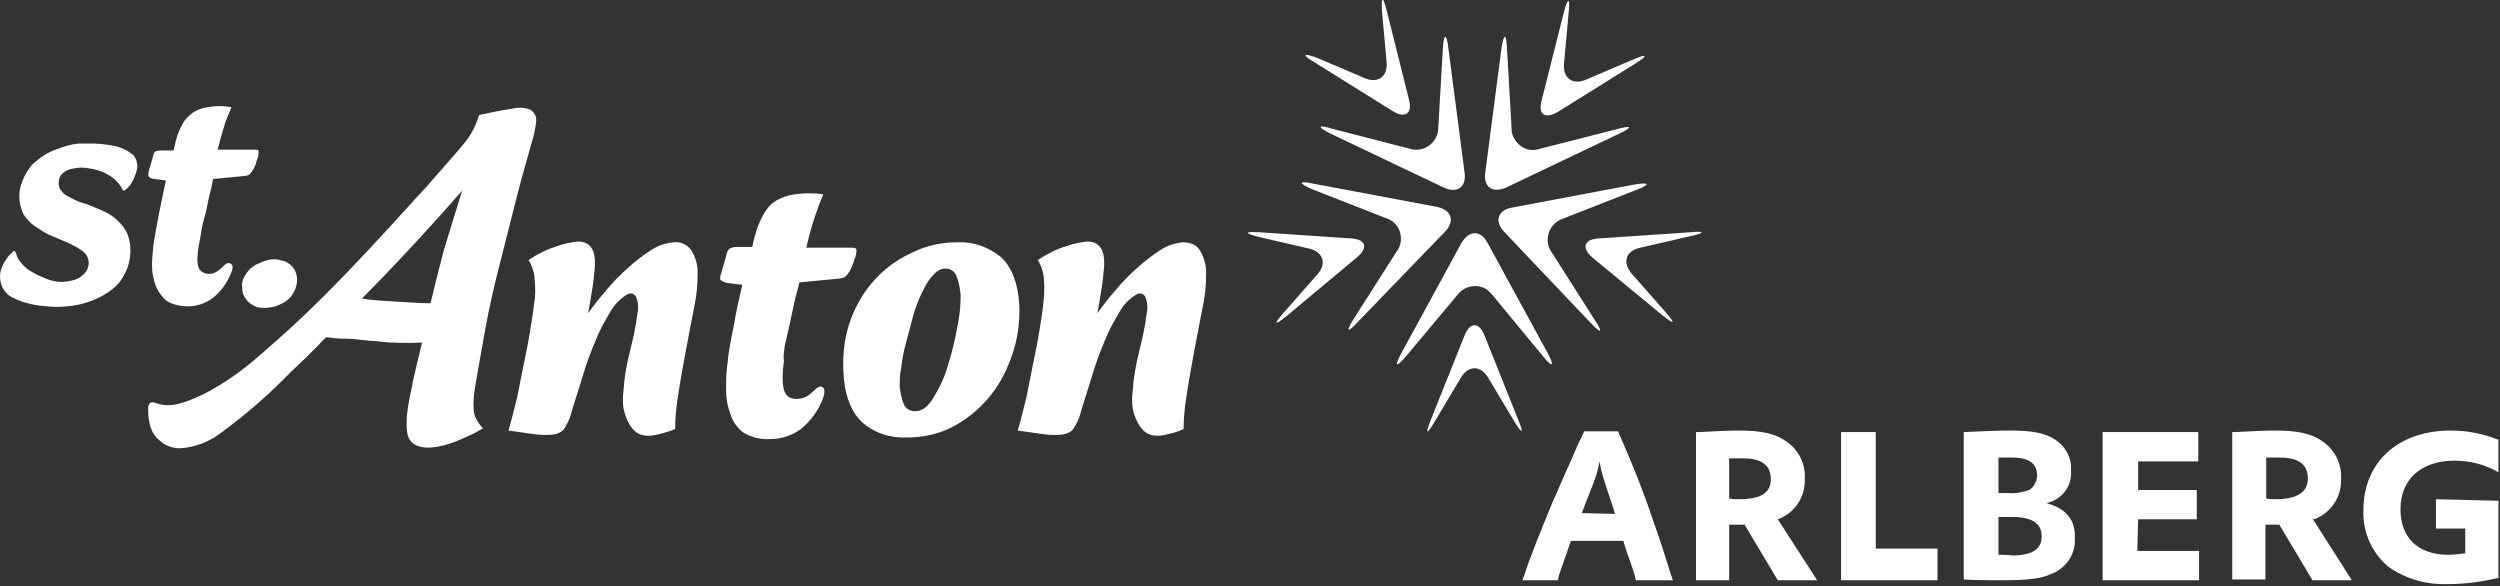 <?xml version="1.0" encoding="UTF-8"?>
<svg width="324px" height="76px" viewBox="0 0 324 76" version="1.1" xmlns="http://www.w3.org/2000/svg" xmlns:xlink="http://www.w3.org/1999/xlink">
    <rect x="0" y="0" width="324" height="76" fill="#333333" stroke="none"/>
    <!-- Generator: Sketch 47 (45396) - http://www.bohemiancoding.com/sketch -->
    <title>Shape</title>
    <desc>Created with Sketch.</desc>
    <defs></defs>
    <g id="Page-1" stroke="none" stroke-width="1" fill="none" fill-rule="evenodd">
        <g id="tvbstanton" transform="translate(0, -1)" fill-rule="nonzero" fill="#FFFFFF">
            <path d="M193.4,39.2 L200,47.2 C201.2,48.7 201.5,48.5 200.6,46.8 L192.8,32.5 C191.9,30.8 190.4,30.8 189.4,32.5 L181.6,46.8 C180.7,48.5 180.9,48.7 182.2,47.2 L188.9,39.2 C189.8,38 191.6,37.7 192.8,38.6 C193,38.8 193.2,39 193.4,39.2 Z M192.4,44.5 C191.7,42.7 190.5,42.7 189.8,44.5 L185.4,55.5 C184.7,57.3 184.9,57.4 185.9,55.7 L189.3,50 C190.3,48.3 191.9,48.3 192.9,50 L196.3,55.7 C197.3,57.3 197.5,57.2 196.8,55.5 L192.4,44.5 Z M196,27.9 C194.1,28.2 193.6,29.7 195,31.1 L206.2,42.9 C207.5,44.3 207.8,44.1 206.7,42.5 L201.1,33.7 C200.2,32.5 200.5,30.7 201.7,29.8 C201.9,29.6 202.2,29.5 202.4,29.4 L212.1,25.6 C213.9,24.9 213.8,24.6 211.9,24.9 L196,27.9 Z M175.1,31.9 L163.2,31.1 C161.3,31 161.2,31.2 163.1,31.7 L169.6,33.2 C171.5,33.6 172,35.2 170.7,36.6 L166.3,41.6 C165,43.1 165.2,43.2 166.7,42 L175.8,34.4 C177.4,33.1 177,32 175.1,31.9 L175.1,31.9 Z M201.9,15.5 L212,9.2 C213.6,8.2 213.5,7.9 211.7,8.7 L205.6,11.3 C203.8,12.1 202.5,11.1 202.7,9.2 L203.3,2.6 C203.5,0.7 203.2,0.6 202.7,2.5 L199.8,14 C199.3,15.8 200.2,16.5 201.9,15.5 L201.9,15.5 Z M186.2,27.8 L170.2,24.8 C168.3,24.4 168.2,24.7 170,25.5 L179.7,29.3 C181.2,29.8 181.9,31.4 181.4,32.9 C181.3,33.1 181.2,33.4 181,33.6 L175.4,42.4 C174.4,44 174.6,44.2 175.9,42.8 L187.3,31 C188.6,29.6 188.1,28.2 186.2,27.8 Z M195.2,25.3 L209.9,18.3 C211.6,17.5 211.5,17.2 209.7,17.7 L199.5,20.3 C198,20.8 196.5,19.9 196,18.4 C195.9,18.1 195.9,17.9 195.9,17.6 L195.3,7.2 C195.2,5.3 194.9,5.3 194.6,7.2 L192.5,23.3 C192.2,25.2 193.4,26.1 195.2,25.3 Z M172.4,18.3 L187.1,25.3 C188.8,26.1 190.1,25.3 189.8,23.3 L187.7,7.2 C187.5,5.3 187.1,5.3 187,7.2 L186.4,17.6 C186.4,19.1 185.1,20.4 183.6,20.4 C183.3,20.4 183.1,20.4 182.8,20.3 L172.7,17.7 C170.8,17.1 170.6,17.4 172.4,18.3 L172.4,18.3 Z M170.4,9.1 L180.5,15.4 C182.1,16.4 183.1,15.7 182.6,13.9 L179.7,2.3 C179.2,0.4 179,0.5 179.1,2.4 L179.7,9 C179.9,10.9 178.6,11.9 176.8,11.1 L170.7,8.5 C168.8,7.8 168.7,8.1 170.4,9.1 L170.4,9.1 Z M219.1,31.1 L207.2,31.9 C205.3,32 204.9,33.1 206.4,34.4 L215.5,41.9 C217,43.1 217.2,43 215.9,41.5 L211.5,36.5 C210.2,35 210.7,33.5 212.6,33.1 L219.1,31.6 C221,31.2 221,30.9 219.1,31.1 L219.1,31.1 Z M315.7,65.7 L315.7,69.5 L319.5,69.5 L319.5,72.7 C318.8,72.8 318,72.9 317.3,72.9 C313.4,72.9 311.1,70.7 311.1,67 C311.1,63.1 313.8,60.7 318.1,60.7 C320.1,60.7 322.1,61.2 323.8,62.2 L323.8,58 C321.8,57.2 319.8,56.8 317.6,56.8 C310.8,56.8 306.3,60.9 306.3,67.1 C306.2,70 307.4,72.7 309.6,74.5 C311.9,76.1 314.6,76.8 317.3,76.7 C319.5,76.7 321.6,76.4 323.8,75.9 L323.8,65.9 L315.7,65.7 Z M243.1,57 L238.6,57 L238.6,76.2 L251.1,76.2 L251.1,72.1 L243.1,72.1 L243.1,57 Z M277.1,68.3 L284.7,68.3 L284.7,64.5 L277.1,64.5 L277.1,60.8 L284.9,60.8 L284.9,57 L272.5,57 L272.5,76.2 L285,76.2 L285,72.4 L277,72.4 L277.1,68.3 Z M299.9,68.3 C302.1,67.5 303.5,65.4 303.4,63 C303.5,61.1 302.6,59.3 301,58.2 C299.6,57.2 297.8,56.8 294.9,56.8 C293.4,56.8 291.4,56.9 289.7,57 L289.3,57 L289.3,76.1 L293.6,76.1 L293.6,69 L294,69 C294.4,69 294.6,69 294.8,69 L295.4,69 L299.7,76.2 L304.8,76.2 L299.7,68.2 L299.9,68.3 Z M294.9,65.7 C294.5,65.7 294.1,65.7 293.7,65.6 L293.7,60.3 L294.2,60.3 C294.7,60.3 295.1,60.3 295.5,60.3 C297.9,60.3 299.1,61.2 299.1,63 C299.1,64.8 297.7,65.7 294.9,65.7 L294.9,65.7 Z M265.2,66.2 C267.2,65.8 268.6,64 268.4,61.9 C268.5,60.3 267.7,58.9 266.4,58 C265,57.1 263.4,56.8 260.5,56.8 C258.7,56.8 256.6,56.9 254.5,57 L254.5,76.1 C256.2,76.2 258.1,76.2 259.7,76.2 C262.7,76.2 264.5,76 265.8,75.4 C267.7,74.7 269,72.9 268.9,70.8 C269,68.4 267.8,66.9 265.2,66.2 L265.2,66.2 Z M259,60.3 C259.9,60.3 260.3,60.3 260.8,60.3 C263,60.3 264,61.1 264,62.6 C264,63.4 263.6,64.1 263,64.5 C262.1,64.8 261.2,65 260.3,64.9 L259,64.9 L259,60.3 Z M261,73 C260.8,73 260.2,72.9 259.6,72.9 L259,72.9 L259,68 L259.6,68 C260,68 260.5,68 260.8,68 C263.3,68 264.6,68.8 264.6,70.5 C264.6,72.2 263.4,72.9 261,73 L261,73 Z M213.5,66.3 C212.4,63.3 211.7,61.5 210,57.6 L209.7,56.9 L205.3,56.9 L205,57.6 L204.6,58.4 L204.2,59.3 C203.5,60.9 203.3,61.4 203.1,61.8 C202.5,63.1 201.9,64.6 201.2,66.1 C199.7,69.8 198.4,72.9 197.6,75.4 L197.3,76.2 L201.9,76.2 L202,75.7 C202.4,74.4 202.9,73.2 203.4,71.6 L203.6,71.1 L210.4,71.1 L210.5,71.5 C211.1,73.4 211.6,74.6 211.9,75.7 L212,76.2 L216.8,76.2 L216.5,75.3 C215.3,71.4 214.5,69.2 213.5,66.3 L213.5,66.3 Z M205,67.5 L205.3,66.7 L206.2,64.4 C206.7,63.2 207.1,62 207.3,60.8 C207.6,62.5 207.7,62.7 209.1,66.9 L209.3,67.6 L205,67.5 Z M230.4,68.3 C232.6,67.5 234,65.4 233.9,63 C234,61.1 233.1,59.3 231.5,58.2 C230.1,57.2 228.3,56.8 225.4,56.8 C223.9,56.8 221.9,56.9 220.2,57 L219.8,57 L219.8,76.2 L224.1,76.2 L224.1,69 L224.5,69 C224.9,69 225.1,69 225.3,69 L226.1,69 L230.4,76.2 L235.5,76.2 L230.4,68.3 L230.4,68.3 Z M225.3,65.7 C224.9,65.7 224.5,65.7 224.1,65.6 L224.1,60.4 L224.6,60.4 C225.1,60.4 225.5,60.4 225.9,60.4 C228.3,60.4 229.5,61.3 229.5,63.1 C229.5,64.9 228.2,65.7 225.3,65.7 L225.3,65.7 Z M31.7,36.8 C31.4,37.3 31.3,37.8 31.4,38.4 C31.4,38.8 31.5,39.2 31.7,39.5 C31.9,39.8 32.1,40.1 32.4,40.3 C32.7,40.5 33,40.7 33.3,40.8 C33.6,40.9 34,40.9 34.3,40.9 C34.8,40.9 35.3,40.8 35.7,40.7 C36.2,40.5 36.7,40.3 37.1,40 C37.5,39.7 37.9,39.3 38.1,38.8 C38.4,38.3 38.5,37.7 38.5,37.2 C38.5,36.8 38.4,36.4 38.2,36 C38,35.7 37.8,35.4 37.5,35.2 C37.2,35 36.9,34.8 36.6,34.8 C36.3,34.7 35.9,34.6 35.6,34.6 C35.1,34.6 34.6,34.7 34.1,34.9 C33.6,35.1 33.1,35.3 32.7,35.6 C32.3,35.9 32,36.3 31.7,36.8 Z M16,20.3 C15.4,20 14.8,19.9 14.2,19.8 C13.5,19.7 12.7,19.6 12,19.6 C11.4,19.6 10.8,19.6 10.2,19.6 C9.2,19.7 8.2,20 7.2,20.4 C6.3,20.7 5.5,21.2 4.8,21.8 C4.1,22.3 3.6,23 3.2,23.8 C2.8,24.6 2.5,25.5 2.5,26.4 C2.5,27.2 2.7,28 3,28.7 C3.4,29.3 3.9,29.9 4.5,30.3 C5.1,30.7 5.7,31.1 6.3,31.4 C7.4,31.9 10,32.8 11,33.8 C11.3,34.1 11.5,34.6 11.5,35 C11.5,35.6 11.3,36.1 10.9,36.5 C10.4,37 9.8,37.3 9.1,37.4 C8.5,37.5 8,37.6 7.4,37.5 C6.7,37.4 6.1,37.2 5.5,36.9 C4.9,36.7 4.4,36.4 3.9,36.1 C3.4,35.8 3,35.4 2.7,35 C2.4,34.7 2.2,34.3 2.1,33.9 C2,33.5 1.8,33.4 1.6,33.7 C1.1,34.1 0.8,34.6 0.5,35.1 C0.2,35.6 0,36.2 0,36.8 C0,38 0.6,39.1 1.7,39.6 C3.1,40.3 4.6,40.6 6.1,40.7 C7,40.8 7.8,40.8 8.7,40.7 C9.8,40.6 10.8,40.4 11.8,40 C12.7,39.7 13.6,39.2 14.4,38.6 C15.2,38 15.8,37.3 16.2,36.4 C16.7,35.5 16.9,34.4 16.9,33.4 C16.9,32.5 16.7,31.6 16.3,30.9 C15.9,30.2 15.4,29.7 14.8,29.2 C14.2,28.7 13.5,28.4 12.8,28.1 C12.1,27.8 11.4,27.5 10.7,27.3 C10,27.1 9.1,26.6 9.1,26.6 C8.7,26.4 8.3,26.2 8,25.8 C7.7,25.5 7.6,25.1 7.6,24.7 C7.6,23.7 8.3,23 9.7,22.8 C10.3,22.7 10.8,22.7 11.4,22.8 C12.3,22.9 13.3,23.2 14.1,23.7 C14.8,24.1 15.4,24.7 15.8,25.4 C15.8,25.5 15.9,25.6 16,25.7 C16.1,25.7 16.2,25.7 16.4,25.5 C16.8,25.1 17.2,24.6 17.4,24 C17.6,23.5 17.8,23 17.8,22.5 C17.8,22 17.6,21.5 17.3,21.1 C17,20.9 16.5,20.5 16,20.3 Z M129.7,34.3 C128.1,33 126.1,32.3 124.1,32.4 C122.1,32.4 120.1,32.8 118.3,33.7 C116.5,34.5 114.8,35.7 113.5,37.1 C112.1,38.6 111,40.4 110.3,42.3 C109.5,44.4 109.2,46.7 109.3,49 C109.4,52 110.2,54.2 111.6,55.6 C113.2,57.1 115.4,57.8 117.5,57.7 C119.5,57.7 121.5,57.3 123.3,56.4 C125.1,55.5 126.7,54.2 128,52.7 C129.4,51.1 130.4,49.2 131.1,47.2 C131.9,45 132.2,42.7 132.1,40.4 C131.9,37.6 131.1,35.6 129.7,34.3 L129.7,34.3 Z M124.1,43.2 C123.8,44.9 123.4,46.6 122.9,48.2 C122.5,49.7 121.8,51.2 121,52.5 C120.3,53.7 119.5,54.3 118.6,54.3 C117.9,54.3 117.3,53.9 117.1,53.3 C116.8,52.6 116.7,51.8 116.6,51.1 C116.6,50.3 116.6,49.5 116.8,48.7 C116.9,47.6 117.1,46.6 117.4,45.5 C117.7,44.4 118,43.2 118.3,42.1 C118.6,41 119,39.9 119.5,38.9 C119.9,38.1 120.3,37.3 120.9,36.7 C121.3,36.2 121.9,35.8 122.5,35.8 C123.2,35.8 123.8,36.2 124,36.9 C124.3,37.6 124.4,38.4 124.5,39.2 C124.5,40.5 124.4,41.8 124.1,43.2 L124.1,43.2 Z M153.3,32.4 C152.3,32.5 151.3,32.8 150.4,33.4 C149.3,34.1 148.3,34.9 147.4,35.7 C146.4,36.6 145.4,37.6 144.5,38.7 C143.6,39.7 142.9,40.7 142.2,41.6 C142.4,40.8 142.5,39.9 142.7,38.8 C142.9,37.7 143,36.6 143.1,35.5 C143.2,33.4 142.5,32.3 140.9,32.3 C140,32.4 139,32.6 138.2,32.9 C136.9,33.3 135.7,33.9 134.5,34.7 C135,35.5 135.3,36.5 135.3,37.4 C135.4,38.4 135.3,39.5 135.2,40.5 C135.1,41.5 134.9,42.6 134.7,43.9 C134.5,45.2 134.2,46.6 133.9,48.1 C133.6,49.6 133.3,51.1 133,52.6 C132.6,54.1 132.3,55.5 131.9,56.8 C133.4,57 134.6,57.2 135.5,57.3 C136.3,57.4 137,57.4 137.8,57.3 C138.3,57.2 138.8,57 139.1,56.6 C139.4,56.1 139.7,55.6 139.9,55 C140.4,53.2 141,51.5 141.5,49.8 C142,48.1 142.6,46.5 143.2,45.1 C143.7,43.8 144.4,42.6 145.1,41.4 C145.6,40.5 146.3,39.8 147.2,39.2 C147.7,38.9 148.1,39 148.4,39.4 C148.7,40.1 148.8,40.9 148.6,41.7 C148.4,43.4 148,45.1 147.6,46.7 C147.2,48.3 146.9,50 146.8,51.7 C146.7,52.4 146.7,53.1 146.8,53.9 C147.1,55.4 147.9,57.1 149.3,57.4 C149.8,57.5 150.3,57.5 150.8,57.4 C151.7,57.2 152.6,57 153.4,56.6 C153.4,56.6 153.4,55.3 153.5,54.5 C153.7,51.6 155.8,41.2 156,40.1 C156.2,39 156.3,37.9 156.3,36.8 C156.4,35.6 156.1,34.3 155.4,33.3 C155,32.7 154.2,32.4 153.3,32.4 L153.3,32.4 Z M101.7,45.8 C101.9,45 102.1,44.1 102.3,43.2 C102.5,42.3 102.7,41.3 102.9,40.4 C103.1,39.4 103.4,38.5 103.6,37.6 L108.8,37.1 L109.3,37 C109.5,36.9 109.6,36.8 109.7,36.7 C109.9,36.5 110.1,36.2 110.2,36 C110.4,35.6 110.6,35.1 110.7,34.7 C110.9,34.3 111,33.8 111,33.4 C111,33.2 110.8,33.1 110.4,33.1 L104.5,33.1 C104.9,31.3 105.3,30 105.6,29.1 C105.9,28.2 106.3,27.1 106.7,26.2 C105.5,26 104.2,26 102.9,26.2 C102.1,26.3 101.3,26.6 100.6,27 C99.9,27.4 99.4,28 99,28.7 C98.5,29.6 98.1,30.5 97.9,31.4 C97.7,31.9 97.6,32.5 97.5,33 L95.7,33 C95.3,33 95,33 94.6,33.2 C94.4,33.3 94.2,33.6 94.1,34.2 L93.5,36.3 C93.3,36.8 93.3,37.2 93.4,37.3 C93.7,37.5 94.1,37.7 94.5,37.7 L96.2,37.9 C95.8,39.6 95.4,41.4 95.1,43.2 C94.7,45.1 94.4,46.7 94.3,48 C94.1,49.2 94.1,50.4 94.1,51.6 C94.1,52.7 94.3,53.7 94.7,54.8 C95,55.7 95.6,56.5 96.4,57.1 C97.4,57.7 98.7,58 99.9,57.9 C101.3,57.9 102.7,57.4 103.8,56.6 C105,55.6 106,54.3 106.6,52.8 C107,51.7 106.9,51.2 106.4,51.1 C105.9,51 105.3,52 104.5,52.4 C104.1,52.6 103.7,52.7 103.2,52.7 C102.6,52.7 102.1,52.5 101.8,52 C101.4,51.3 101.3,49.9 101.6,47.8 C101.5,47.3 101.6,46.6 101.7,45.8 Z M87.3,32.4 C86.3,32.5 85.3,32.8 84.4,33.4 C83.3,34.1 82.3,34.9 81.4,35.7 C80.4,36.6 79.4,37.6 78.5,38.7 C77.6,39.7 76.9,40.7 76.2,41.6 C76.4,40.8 76.5,39.9 76.7,38.8 C76.9,37.7 77,36.6 77.1,35.5 C77.2,33.4 76.5,32.3 74.9,32.3 C74,32.4 73,32.6 72.2,32.9 C70.9,33.3 69.7,33.9 68.5,34.7 C69,35.5 69.3,36.5 69.3,37.4 C69.4,38.4 69.4,39.5 69.2,40.5 C69.1,41.5 68.9,42.6 68.7,43.9 C68.5,45.2 68.2,46.6 67.9,48.1 C67.6,49.6 67.3,51.1 67,52.6 C66.6,54.1 66.3,55.5 65.9,56.8 C67.4,57 68.6,57.2 69.5,57.3 C70.3,57.4 71,57.4 71.8,57.3 C72.3,57.2 72.8,57 73.1,56.6 C73.4,56.1 73.7,55.6 73.9,55 C74.4,53.2 75,51.5 75.5,49.8 C76,48.1 76.6,46.5 77.2,45.1 C77.7,43.8 78.4,42.6 79.1,41.4 C79.6,40.5 80.3,39.8 81.2,39.2 C81.7,38.9 82.1,39 82.4,39.4 C82.7,40.1 82.8,40.9 82.6,41.7 C82.4,43.4 82,45.1 81.6,46.7 C81.2,48.3 80.9,50 80.8,51.7 C80.7,52.4 80.7,53.1 80.8,53.9 C81.1,55.4 81.9,57.1 83.3,57.4 C83.8,57.5 84.3,57.5 84.8,57.4 C85.7,57.2 86.6,57 87.5,56.6 C87.5,56.6 87.5,55.3 87.6,54.5 C87.8,51.6 89.9,41.2 90.1,40.1 C90.3,39 90.4,37.9 90.4,36.8 C90.5,35.6 90.2,34.3 89.5,33.3 C89,32.7 88.2,32.3 87.3,32.4 Z M20.1,24.2 L21.5,24.4 C21.2,25.8 20.9,27.2 20.6,28.7 C20.3,30.2 20.1,31.5 19.9,32.6 C19.8,33.6 19.7,34.5 19.7,35.5 C19.7,36.4 19.9,37.2 20.2,38.1 C20.5,38.8 21,39.5 21.6,40 C22.4,40.5 23.4,40.7 24.4,40.7 C25.5,40.7 26.7,40.3 27.6,39.6 C28.6,38.8 29.4,37.7 29.9,36.5 C30.3,35.6 30.2,35.2 29.7,35.1 C29.2,35 28.8,35.8 28.1,36.2 C27.8,36.4 27.4,36.5 27.1,36.5 C26.6,36.5 26.2,36.3 25.9,36 C25.5,35.4 25.5,34.3 25.8,32.6 C25.9,32.1 26,31.6 26.1,30.9 C26.2,30.2 26.4,29.5 26.6,28.8 C26.8,28.1 26.9,27.3 27.1,26.5 C27.3,25.7 27.5,25 27.6,24.2 L31.8,23.8 L32.2,23.7 C32.3,23.6 32.4,23.6 32.5,23.4 C32.7,23.2 32.8,23 32.9,22.8 C33.1,22.5 33.2,22.1 33.3,21.7 C33.5,21.4 33.5,21 33.5,20.6 C33.5,20.4 33.3,20.4 33,20.4 L28.2,20.4 C28.6,18.9 28.9,17.8 29.1,17.2 C29.3,16.5 29.7,15.6 30,14.9 C29,14.7 28,14.7 26.9,14.9 C26.2,15 25.6,15.2 25,15.6 C24.5,16 24,16.4 23.7,17 C23.3,17.7 23,18.4 22.8,19.2 C22.7,19.6 22.6,20.1 22.5,20.5 L21.1,20.5 C20.8,20.5 20.5,20.5 20.2,20.6 C20,20.7 19.9,20.9 19.8,21.4 L19.3,23.1 C19.2,23.5 19.2,23.8 19.3,23.9 C19.5,24.1 19.8,24.2 20.1,24.2 Z M68.9,19.5 C69.2,18.6 69.4,17.6 69.5,16.6 C69.5,16 69.2,15.5 68.7,15.2 C67.9,14.9 67.1,14.9 66.3,15.1 C64.9,15.3 63.5,15.6 62.1,15.9 C61.8,16.8 61.5,17.6 61,18.4 C60.5,19.2 59.9,19.9 59.3,20.6 C58,22.1 56.6,23.7 55.1,25.4 C53.6,26.9 44.1,37.9 36,45 C34.4,46.4 33.2,47.5 31.8,48.6 C30.4,49.7 28.9,50.7 27.3,51.6 C26,52.3 24.7,52.9 23.3,53.3 C22.2,53.6 21.1,53.6 20.1,53.2 C19.5,53 19.2,53.3 19.2,54 C19.2,56 19.7,57.3 20.6,58 C21.3,58.7 22.3,59.1 23.3,59.1 C25.3,59 27.3,58.2 28.9,56.9 C31.6,54.9 34.2,52.7 36.6,50.3 C36.9,50 37.3,49.6 37.8,49.1 L39.6,47.4 L41.2,45.8 C41.7,45.3 42,44.9 42.3,44.7 C43,44.8 44,44.9 44.8,44.9 C45.6,44.9 46.5,45 47.3,45.1 C48.1,45.2 48.9,45.2 49.6,45.3 C50.3,45.4 52.3,45.5 54.7,45.4 L54,48.3 L53.5,50.5 C53.4,51.2 53.2,51.9 53.1,52.5 C52.6,54.9 52.6,56.6 52.9,57.6 C53.3,58.6 54.3,59.1 55.9,59 C57,58.9 58.1,58.6 59.1,58.2 C60.3,57.7 61.5,57.2 62.6,56.5 C62,55.9 61.5,55.1 61.4,54.3 C61.3,53.2 61.4,52.1 61.6,51 C62,48.7 62.4,46.3 62.9,43.6 C63.4,40.9 64,38.2 64.7,35.5 C65.4,32.7 66.1,30 66.8,27.2 C67.5,24.4 68.2,22 68.9,19.5 Z M57.5,33.5 C56.8,36.2 56,39.4 55.8,40.3 C54.6,40.3 53.2,40.2 51.5,40.1 C49.9,40 48.1,39.9 46.9,39.7 C50.2,36.4 55,31.3 59.9,25.7 C59.6,26.7 58.4,30.5 57.5,33.5 Z" id="Shape"></path>
        </g>
    </g>
</svg>